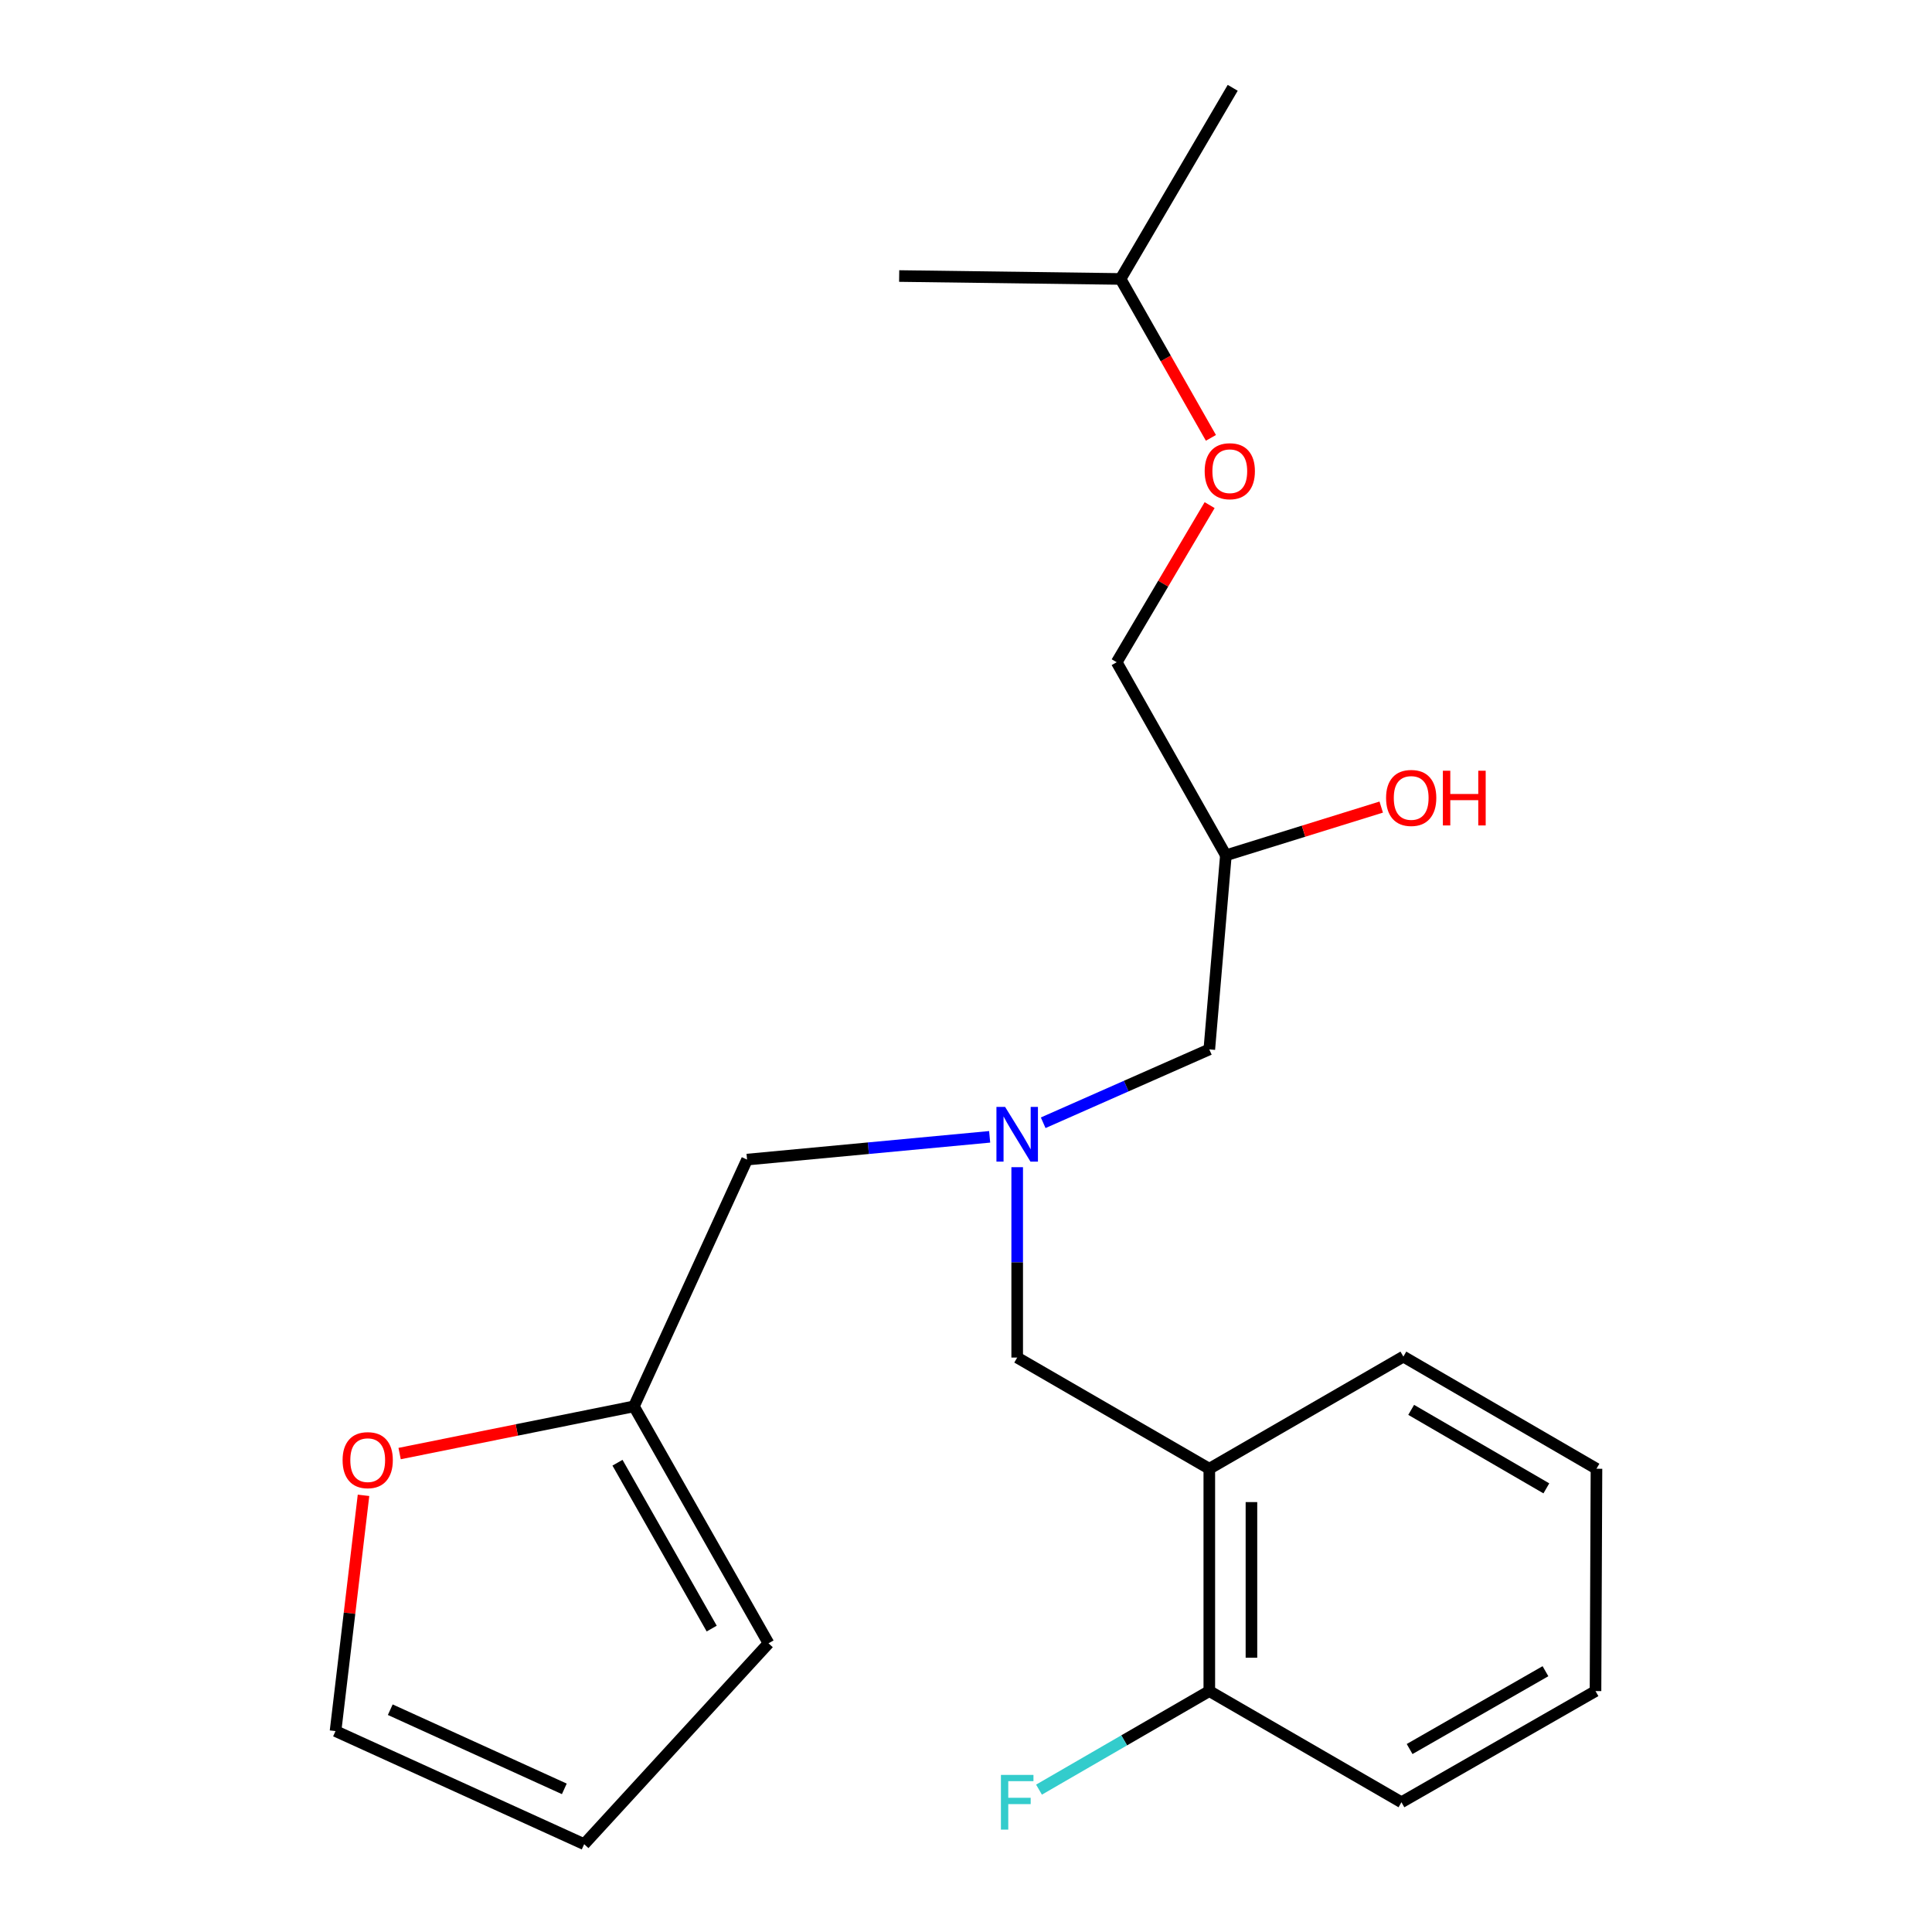 <?xml version='1.0' encoding='iso-8859-1'?>
<svg version='1.1' baseProfile='full'
              xmlns='http://www.w3.org/2000/svg'
                      xmlns:rdkit='http://www.rdkit.org/xml'
                      xmlns:xlink='http://www.w3.org/1999/xlink'
                  xml:space='preserve'
width='1000px' height='1000px' viewBox='0 0 1000 1000'>
<!-- END OF HEADER -->
<rect style='opacity:1.0;fill:#FFFFFF;stroke:none' width='1000' height='1000' x='0' y='0'> </rect>
<path class='bond-2' d='M 526.496,604.133 L 526.496,653.403' style='fill:none;fill-rule:evenodd;stroke:#0000FF;stroke-width:6px;stroke-linecap:butt;stroke-linejoin:miter;stroke-opacity:1' />
<path class='bond-2' d='M 526.496,653.403 L 526.496,702.673' style='fill:none;fill-rule:evenodd;stroke:#000000;stroke-width:6px;stroke-linecap:butt;stroke-linejoin:miter;stroke-opacity:1' />
<path class='bond-7' d='M 512.245,588.42 L 449.46,594.312' style='fill:none;fill-rule:evenodd;stroke:#0000FF;stroke-width:6px;stroke-linecap:butt;stroke-linejoin:miter;stroke-opacity:1' />
<path class='bond-7' d='M 449.46,594.312 L 386.676,600.204' style='fill:none;fill-rule:evenodd;stroke:#000000;stroke-width:6px;stroke-linecap:butt;stroke-linejoin:miter;stroke-opacity:1' />
<path class='bond-9' d='M 539.953,581.14 L 582.945,562.153' style='fill:none;fill-rule:evenodd;stroke:#0000FF;stroke-width:6px;stroke-linecap:butt;stroke-linejoin:miter;stroke-opacity:1' />
<path class='bond-9' d='M 582.945,562.153 L 625.936,543.166' style='fill:none;fill-rule:evenodd;stroke:#000000;stroke-width:6px;stroke-linecap:butt;stroke-linejoin:miter;stroke-opacity:1' />
<path class='bond-0' d='M 625.936,760.22 L 526.496,702.673' style='fill:none;fill-rule:evenodd;stroke:#000000;stroke-width:6px;stroke-linecap:butt;stroke-linejoin:miter;stroke-opacity:1' />
<path class='bond-4' d='M 625.936,760.22 L 625.936,875.301' style='fill:none;fill-rule:evenodd;stroke:#000000;stroke-width:6px;stroke-linecap:butt;stroke-linejoin:miter;stroke-opacity:1' />
<path class='bond-4' d='M 647.743,777.482 L 647.743,858.039' style='fill:none;fill-rule:evenodd;stroke:#000000;stroke-width:6px;stroke-linecap:butt;stroke-linejoin:miter;stroke-opacity:1' />
<path class='bond-15' d='M 625.936,760.22 L 726.382,702.176' style='fill:none;fill-rule:evenodd;stroke:#000000;stroke-width:6px;stroke-linecap:butt;stroke-linejoin:miter;stroke-opacity:1' />
<path class='bond-1' d='M 328.123,727.933 L 386.676,600.204' style='fill:none;fill-rule:evenodd;stroke:#000000;stroke-width:6px;stroke-linecap:butt;stroke-linejoin:miter;stroke-opacity:1' />
<path class='bond-3' d='M 328.123,727.933 L 267.482,740.148' style='fill:none;fill-rule:evenodd;stroke:#000000;stroke-width:6px;stroke-linecap:butt;stroke-linejoin:miter;stroke-opacity:1' />
<path class='bond-3' d='M 267.482,740.148 L 206.841,752.362' style='fill:none;fill-rule:evenodd;stroke:#FF0000;stroke-width:6px;stroke-linecap:butt;stroke-linejoin:miter;stroke-opacity:1' />
<path class='bond-5' d='M 328.123,727.933 L 397.785,850.574' style='fill:none;fill-rule:evenodd;stroke:#000000;stroke-width:6px;stroke-linecap:butt;stroke-linejoin:miter;stroke-opacity:1' />
<path class='bond-5' d='M 319.611,757.1 L 368.374,842.948' style='fill:none;fill-rule:evenodd;stroke:#000000;stroke-width:6px;stroke-linecap:butt;stroke-linejoin:miter;stroke-opacity:1' />
<path class='bond-6' d='M 188.155,773.981 L 180.912,834.993' style='fill:none;fill-rule:evenodd;stroke:#FF0000;stroke-width:6px;stroke-linecap:butt;stroke-linejoin:miter;stroke-opacity:1' />
<path class='bond-6' d='M 180.912,834.993 L 173.668,896.005' style='fill:none;fill-rule:evenodd;stroke:#000000;stroke-width:6px;stroke-linecap:butt;stroke-linejoin:miter;stroke-opacity:1' />
<path class='bond-12' d='M 625.936,875.301 L 581.862,900.807' style='fill:none;fill-rule:evenodd;stroke:#000000;stroke-width:6px;stroke-linecap:butt;stroke-linejoin:miter;stroke-opacity:1' />
<path class='bond-12' d='M 581.862,900.807 L 537.788,926.312' style='fill:none;fill-rule:evenodd;stroke:#33CCCC;stroke-width:6px;stroke-linecap:butt;stroke-linejoin:miter;stroke-opacity:1' />
<path class='bond-17' d='M 625.936,875.301 L 725.389,932.847' style='fill:none;fill-rule:evenodd;stroke:#000000;stroke-width:6px;stroke-linecap:butt;stroke-linejoin:miter;stroke-opacity:1' />
<path class='bond-8' d='M 397.785,850.574 L 302.367,954.545' style='fill:none;fill-rule:evenodd;stroke:#000000;stroke-width:6px;stroke-linecap:butt;stroke-linejoin:miter;stroke-opacity:1' />
<path class='bond-22' d='M 173.668,896.005 L 302.367,954.545' style='fill:none;fill-rule:evenodd;stroke:#000000;stroke-width:6px;stroke-linecap:butt;stroke-linejoin:miter;stroke-opacity:1' />
<path class='bond-22' d='M 202.002,884.936 L 292.091,925.914' style='fill:none;fill-rule:evenodd;stroke:#000000;stroke-width:6px;stroke-linecap:butt;stroke-linejoin:miter;stroke-opacity:1' />
<path class='bond-10' d='M 625.936,543.166 L 634.514,442.708' style='fill:none;fill-rule:evenodd;stroke:#000000;stroke-width:6px;stroke-linecap:butt;stroke-linejoin:miter;stroke-opacity:1' />
<path class='bond-13' d='M 634.514,442.708 L 577.997,342.771' style='fill:none;fill-rule:evenodd;stroke:#000000;stroke-width:6px;stroke-linecap:butt;stroke-linejoin:miter;stroke-opacity:1' />
<path class='bond-14' d='M 634.514,442.708 L 674.716,430.226' style='fill:none;fill-rule:evenodd;stroke:#000000;stroke-width:6px;stroke-linecap:butt;stroke-linejoin:miter;stroke-opacity:1' />
<path class='bond-14' d='M 674.716,430.226 L 714.918,417.745' style='fill:none;fill-rule:evenodd;stroke:#FF0000;stroke-width:6px;stroke-linecap:butt;stroke-linejoin:miter;stroke-opacity:1' />
<path class='bond-11' d='M 626.105,261.449 L 602.051,302.11' style='fill:none;fill-rule:evenodd;stroke:#FF0000;stroke-width:6px;stroke-linecap:butt;stroke-linejoin:miter;stroke-opacity:1' />
<path class='bond-11' d='M 602.051,302.11 L 577.997,342.771' style='fill:none;fill-rule:evenodd;stroke:#000000;stroke-width:6px;stroke-linecap:butt;stroke-linejoin:miter;stroke-opacity:1' />
<path class='bond-16' d='M 626.768,226.635 L 603.382,185.511' style='fill:none;fill-rule:evenodd;stroke:#FF0000;stroke-width:6px;stroke-linecap:butt;stroke-linejoin:miter;stroke-opacity:1' />
<path class='bond-16' d='M 603.382,185.511 L 579.996,144.386' style='fill:none;fill-rule:evenodd;stroke:#000000;stroke-width:6px;stroke-linecap:butt;stroke-linejoin:miter;stroke-opacity:1' />
<path class='bond-20' d='M 726.382,702.176 L 826.332,760.22' style='fill:none;fill-rule:evenodd;stroke:#000000;stroke-width:6px;stroke-linecap:butt;stroke-linejoin:miter;stroke-opacity:1' />
<path class='bond-20' d='M 730.423,729.741 L 800.388,770.371' style='fill:none;fill-rule:evenodd;stroke:#000000;stroke-width:6px;stroke-linecap:butt;stroke-linejoin:miter;stroke-opacity:1' />
<path class='bond-18' d='M 579.996,144.386 L 638.051,45.455' style='fill:none;fill-rule:evenodd;stroke:#000000;stroke-width:6px;stroke-linecap:butt;stroke-linejoin:miter;stroke-opacity:1' />
<path class='bond-19' d='M 579.996,144.386 L 465.411,142.872' style='fill:none;fill-rule:evenodd;stroke:#000000;stroke-width:6px;stroke-linecap:butt;stroke-linejoin:miter;stroke-opacity:1' />
<path class='bond-21' d='M 725.389,932.847 L 825.835,875.301' style='fill:none;fill-rule:evenodd;stroke:#000000;stroke-width:6px;stroke-linecap:butt;stroke-linejoin:miter;stroke-opacity:1' />
<path class='bond-21' d='M 729.615,905.294 L 799.928,865.011' style='fill:none;fill-rule:evenodd;stroke:#000000;stroke-width:6px;stroke-linecap:butt;stroke-linejoin:miter;stroke-opacity:1' />
<path class='bond-23' d='M 826.332,760.22 L 825.835,875.301' style='fill:none;fill-rule:evenodd;stroke:#000000;stroke-width:6px;stroke-linecap:butt;stroke-linejoin:miter;stroke-opacity:1' />
<path  class='atom-0' d='M 520.236 572.923
L 529.516 587.923
Q 530.436 589.403, 531.916 592.083
Q 533.396 594.763, 533.476 594.923
L 533.476 572.923
L 537.236 572.923
L 537.236 601.243
L 533.356 601.243
L 523.396 584.843
Q 522.236 582.923, 520.996 580.723
Q 519.796 578.523, 519.436 577.843
L 519.436 601.243
L 515.756 601.243
L 515.756 572.923
L 520.236 572.923
' fill='#0000FF'/>
<path  class='atom-4' d='M 177.327 755.769
Q 177.327 748.969, 180.687 745.169
Q 184.047 741.369, 190.327 741.369
Q 196.607 741.369, 199.967 745.169
Q 203.327 748.969, 203.327 755.769
Q 203.327 762.649, 199.927 766.569
Q 196.527 770.449, 190.327 770.449
Q 184.087 770.449, 180.687 766.569
Q 177.327 762.689, 177.327 755.769
M 190.327 767.249
Q 194.647 767.249, 196.967 764.369
Q 199.327 761.449, 199.327 755.769
Q 199.327 750.209, 196.967 747.409
Q 194.647 744.569, 190.327 744.569
Q 186.007 744.569, 183.647 747.369
Q 181.327 750.169, 181.327 755.769
Q 181.327 761.489, 183.647 764.369
Q 186.007 767.249, 190.327 767.249
' fill='#FF0000'/>
<path  class='atom-12' d='M 623.537 243.895
Q 623.537 237.095, 626.897 233.295
Q 630.257 229.495, 636.537 229.495
Q 642.817 229.495, 646.177 233.295
Q 649.537 237.095, 649.537 243.895
Q 649.537 250.775, 646.137 254.695
Q 642.737 258.575, 636.537 258.575
Q 630.297 258.575, 626.897 254.695
Q 623.537 250.815, 623.537 243.895
M 636.537 255.375
Q 640.857 255.375, 643.177 252.495
Q 645.537 249.575, 645.537 243.895
Q 645.537 238.335, 643.177 235.535
Q 640.857 232.695, 636.537 232.695
Q 632.217 232.695, 629.857 235.495
Q 627.537 238.295, 627.537 243.895
Q 627.537 249.615, 629.857 252.495
Q 632.217 255.375, 636.537 255.375
' fill='#FF0000'/>
<path  class='atom-13' d='M 518.076 918.687
L 534.916 918.687
L 534.916 921.927
L 521.876 921.927
L 521.876 930.527
L 533.476 930.527
L 533.476 933.807
L 521.876 933.807
L 521.876 947.007
L 518.076 947.007
L 518.076 918.687
' fill='#33CCCC'/>
<path  class='atom-15' d='M 717.429 413.009
Q 717.429 406.209, 720.789 402.409
Q 724.149 398.609, 730.429 398.609
Q 736.709 398.609, 740.069 402.409
Q 743.429 406.209, 743.429 413.009
Q 743.429 419.889, 740.029 423.809
Q 736.629 427.689, 730.429 427.689
Q 724.189 427.689, 720.789 423.809
Q 717.429 419.929, 717.429 413.009
M 730.429 424.489
Q 734.749 424.489, 737.069 421.609
Q 739.429 418.689, 739.429 413.009
Q 739.429 407.449, 737.069 404.649
Q 734.749 401.809, 730.429 401.809
Q 726.109 401.809, 723.749 404.609
Q 721.429 407.409, 721.429 413.009
Q 721.429 418.729, 723.749 421.609
Q 726.109 424.489, 730.429 424.489
' fill='#FF0000'/>
<path  class='atom-15' d='M 746.829 398.929
L 750.669 398.929
L 750.669 410.969
L 765.149 410.969
L 765.149 398.929
L 768.989 398.929
L 768.989 427.249
L 765.149 427.249
L 765.149 414.169
L 750.669 414.169
L 750.669 427.249
L 746.829 427.249
L 746.829 398.929
' fill='#FF0000'/>
</svg>
